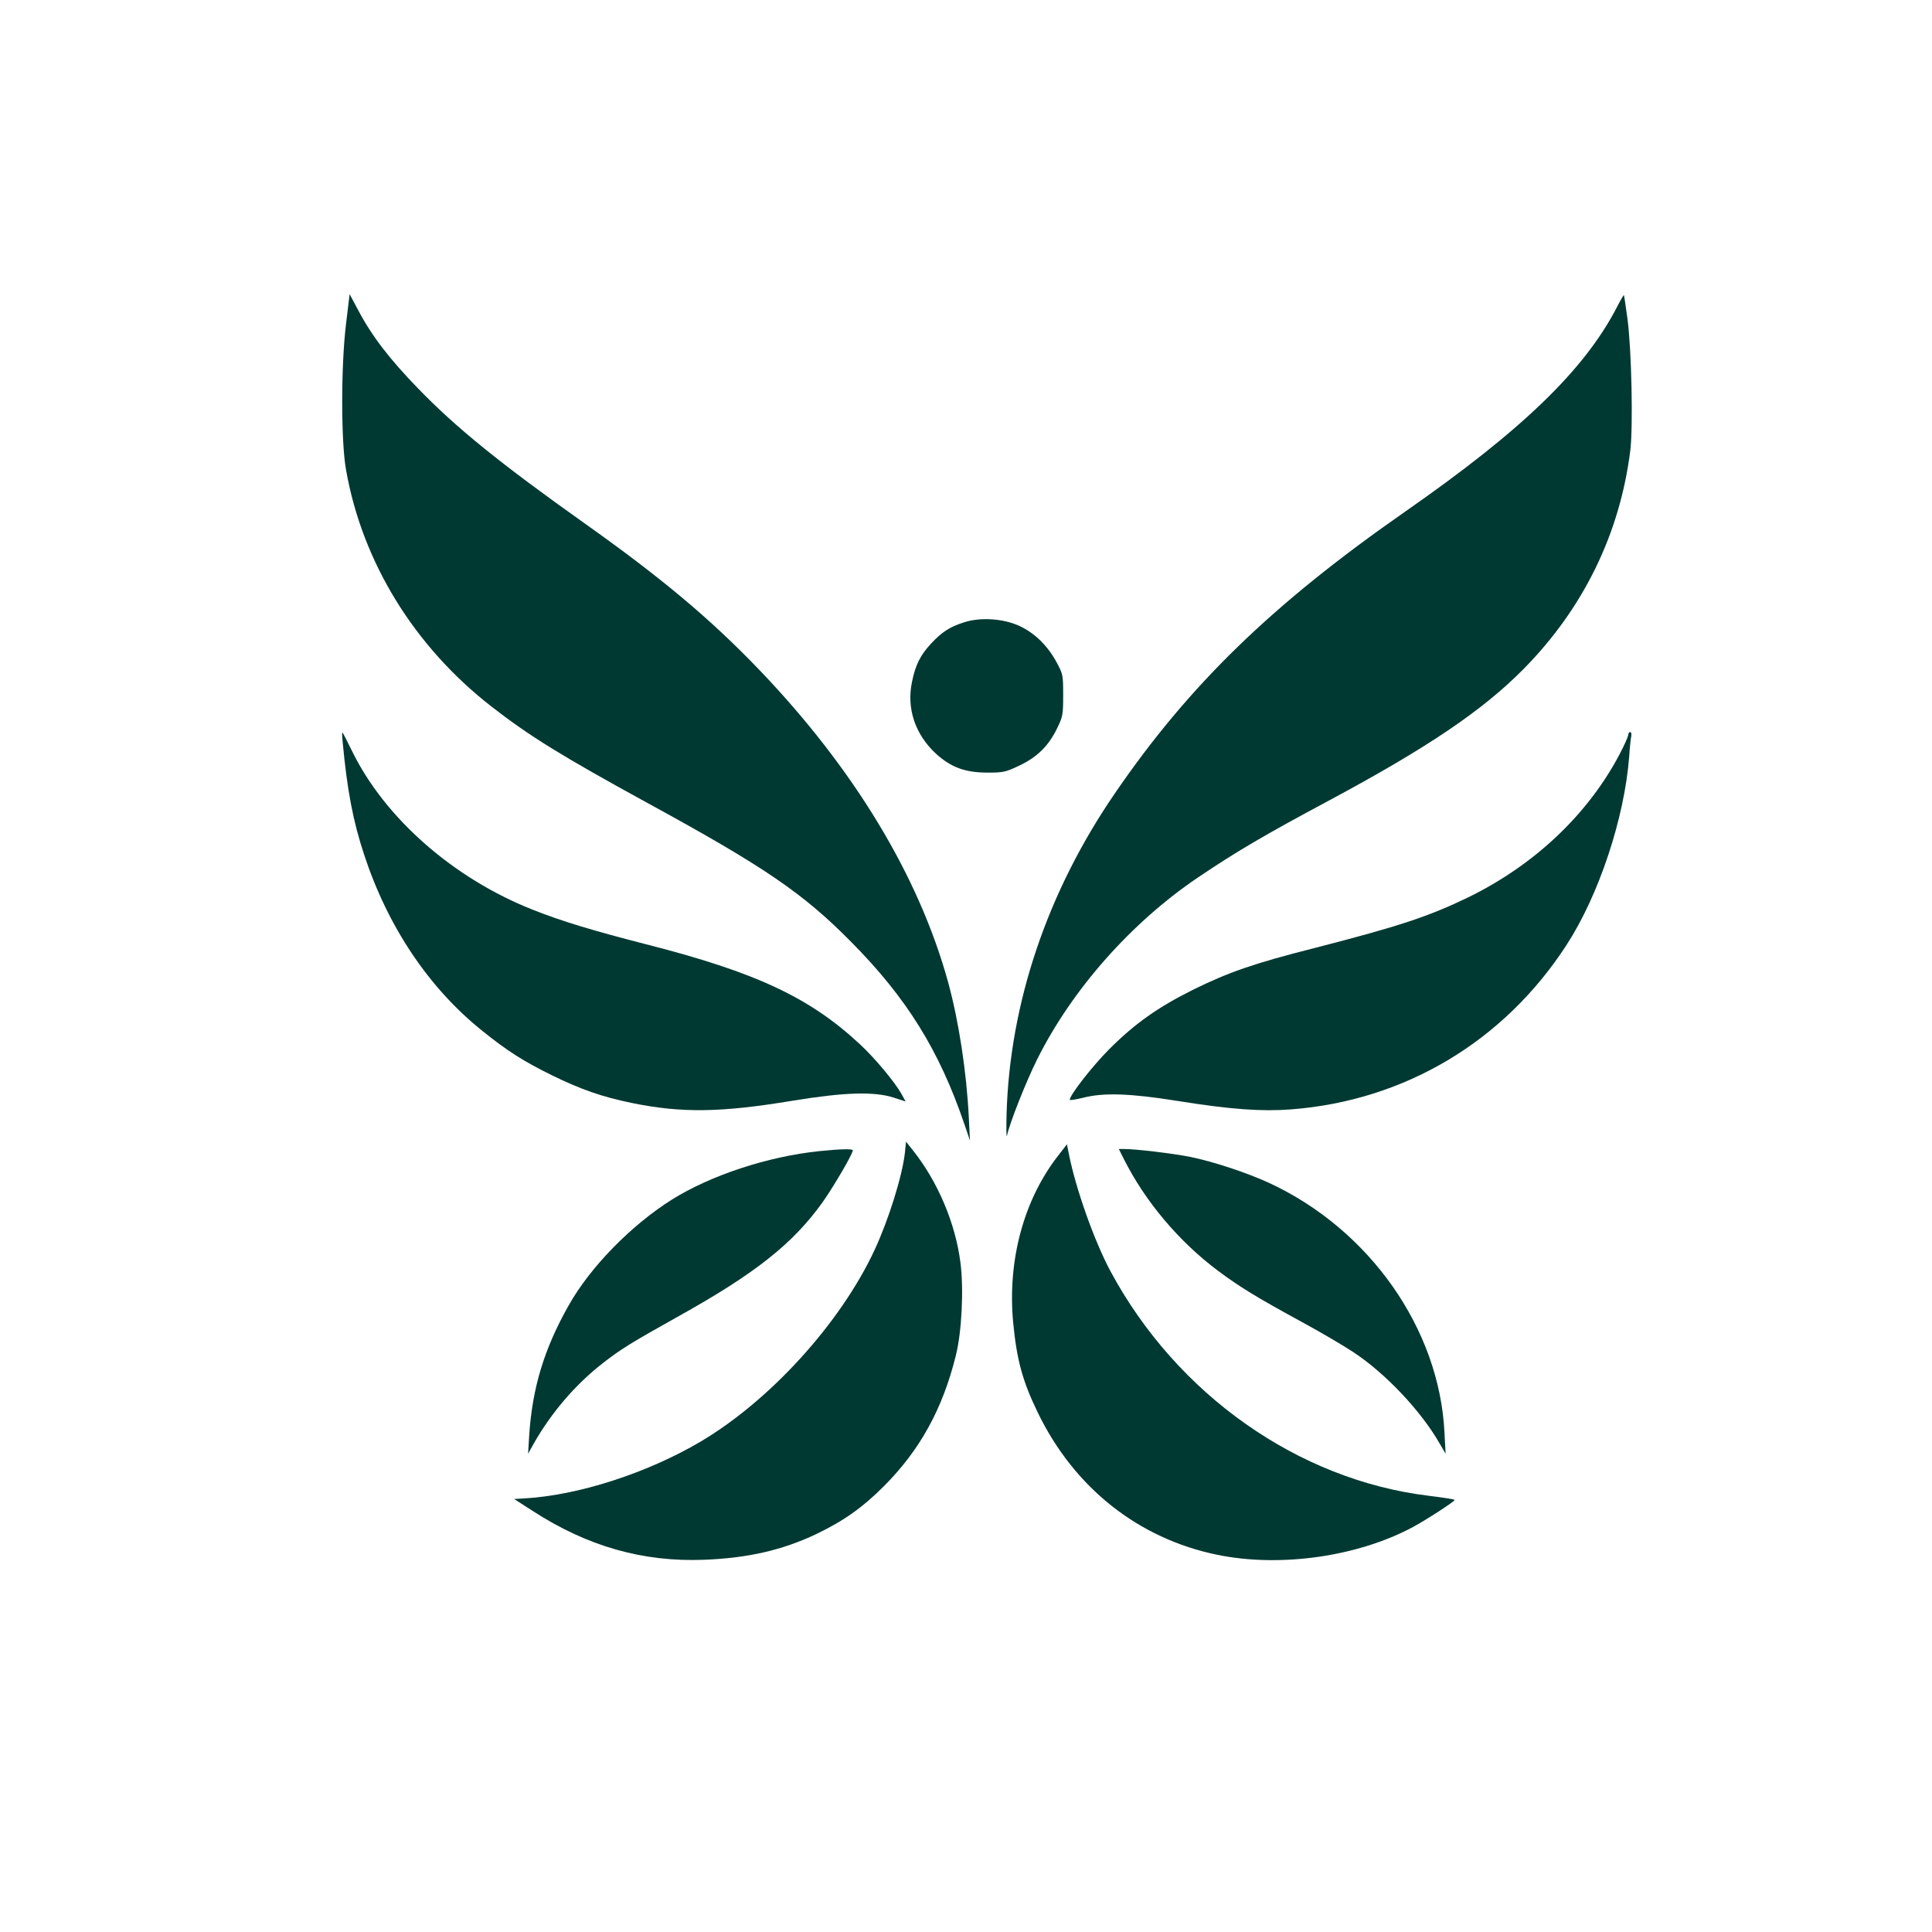 <?xml version="1.0" standalone="no"?>
<!DOCTYPE svg PUBLIC "-//W3C//DTD SVG 20010904//EN"
 "http://www.w3.org/TR/2001/REC-SVG-20010904/DTD/svg10.dtd">
<svg version="1.0" xmlns="http://www.w3.org/2000/svg"
 width="1024pt" height="1024pt" viewBox="0 0 1024 1024"
 preserveAspectRatio="xMidYMid meet">

<g transform="translate(0,1024) scale(0.1,-0.1)"
fill="#003932" stroke="none">
<path d="M1834 8523 c-27 -222 -27 -623 0 -773 86 -489 361 -936 771 -1255
202 -157 372 -262 825 -510 619 -338 824 -477 1079 -735 296 -298 470 -578
603 -970 l29 -85 -6 120 c-12 245 -53 511 -110 720 -155 562 -499 1131 -1000
1654 -260 271 -519 488 -925 776 -448 318 -683 508 -885 717 -150 155 -243
275 -316 413 l-46 86 -19 -158z"/>
<path d="M8570 8612 c-173 -334 -503 -652 -1120 -1082 -705 -491 -1147 -919
-1541 -1495 -358 -522 -557 -1111 -574 -1700 -2 -77 -1 -129 2 -115 14 67 102
289 160 405 184 369 497 724 852 964 203 137 351 224 691 406 528 283 819 480
1037 701 317 322 509 717 564 1157 15 127 7 528 -15 697 -9 68 -18 125 -19
126 -1 2 -18 -27 -37 -64z"/>
<path d="M5108 6941 c-75 -24 -116 -51 -171 -110 -58 -61 -85 -115 -103 -204
-30 -141 16 -279 126 -381 80 -73 155 -101 275 -101 83 0 96 3 167 37 95 45
154 103 199 194 32 65 34 74 34 179 0 107 -1 112 -35 175 -47 87 -115 154
-196 192 -86 40 -209 48 -296 19z"/>
<path d="M1816 6309 c24 -257 55 -421 114 -599 125 -381 342 -705 623 -931
133 -108 225 -166 372 -238 155 -76 268 -115 424 -147 263 -54 473 -51 852 12
274 45 434 50 537 16 l62 -20 -22 40 c-36 64 -142 191 -220 263 -267 249 -553
382 -1133 530 -281 72 -450 123 -598 182 -423 166 -788 487 -962 844 -25 51
-47 94 -50 97 -2 3 -2 -20 1 -49z"/>
<path d="M8630 6345 c0 -8 -20 -53 -45 -101 -168 -320 -451 -588 -803 -760
-211 -102 -365 -153 -812 -268 -324 -82 -458 -129 -645 -221 -187 -93 -310
-180 -445 -315 -89 -89 -210 -244 -210 -269 0 -4 30 1 68 10 110 29 251 24
502 -16 281 -45 445 -57 603 -45 602 46 1128 360 1459 870 172 264 308 674
333 1000 3 47 8 95 11 108 2 12 0 22 -6 22 -5 0 -10 -7 -10 -15z"/>
<path d="M4796 4129 c-14 -123 -86 -354 -161 -515 -180 -386 -552 -796 -922
-1015 -285 -168 -652 -286 -938 -301 l-50 -3 98 -63 c290 -188 585 -272 910
-259 231 9 414 51 593 136 146 70 245 140 360 255 190 191 310 408 380 691 32
126 43 359 24 497 -27 207 -120 425 -249 588 l-39 49 -6 -60z"/>
<path d="M5610 4117 c-184 -235 -271 -557 -240 -887 19 -197 49 -309 130 -476
193 -399 533 -669 953 -755 333 -68 743 -10 1037 148 72 39 220 135 220 143 0
3 -62 13 -137 22 -693 84 -1335 537 -1686 1188 -87 161 -188 447 -223 630 l-9
45 -45 -58z"/>
<path d="M4345 4139 c-274 -28 -577 -128 -782 -256 -217 -136 -435 -359 -549
-562 -130 -230 -192 -436 -209 -686 l-6 -100 29 52 c94 166 222 315 367 428
95 74 150 108 395 245 414 230 615 390 772 611 57 81 158 253 158 272 0 9 -67
7 -175 -4z"/>
<path d="M5956 4098 c113 -225 291 -437 499 -593 117 -87 203 -140 460 -280
88 -48 204 -116 257 -151 172 -113 361 -314 459 -486 l31 -53 -6 112 c-27 550
-397 1077 -931 1324 -120 55 -297 113 -420 138 -94 18 -284 41 -347 41 l-28 0
26 -52z"/>
</g>
</svg>
